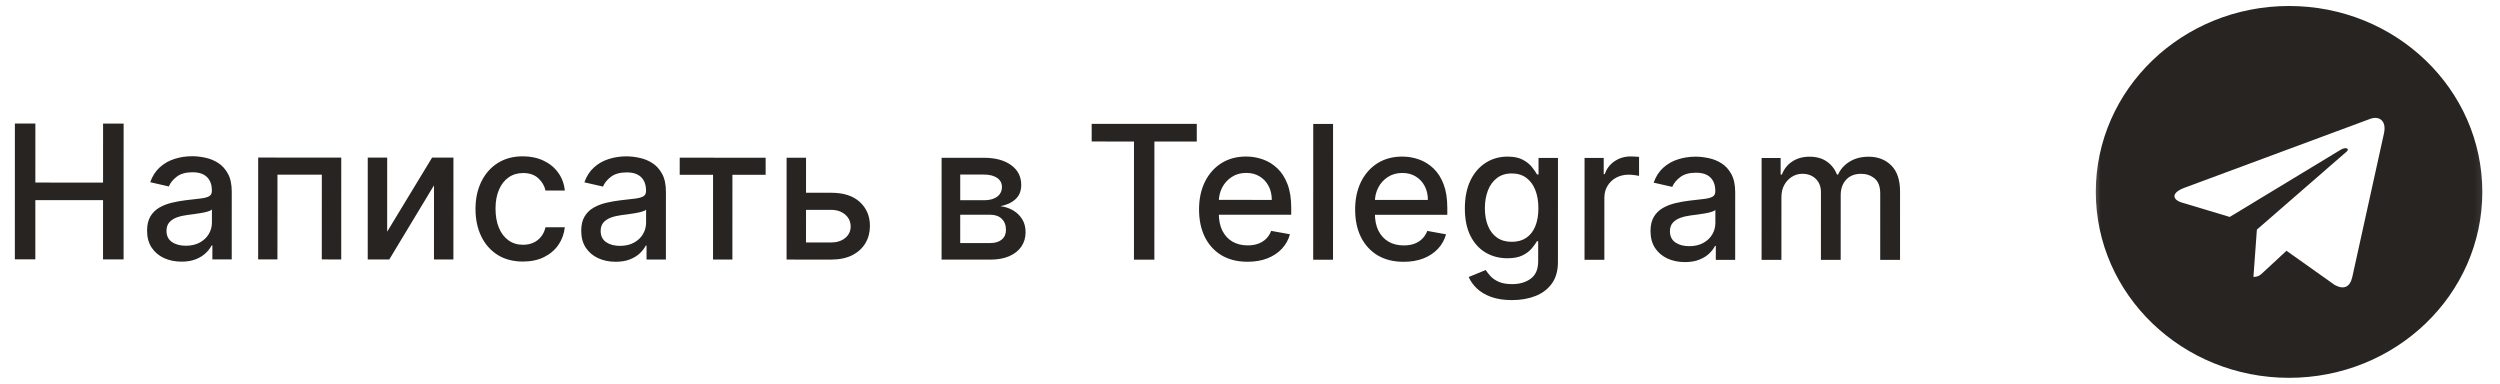 <?xml version="1.0" encoding="UTF-8"?> <svg xmlns="http://www.w3.org/2000/svg" width="241" height="37" viewBox="0 0 241 37" fill="none"><path d="M1.431 25L1.435 11.909L3.41 11.91L3.408 17.599L9.935 17.601L9.936 11.912L11.918 11.913L11.914 25.003L9.932 25.003L9.934 19.295L3.408 19.293L3.406 25.001L1.431 25ZM17.494 25.223C16.872 25.222 16.309 25.107 15.807 24.877C15.304 24.642 14.906 24.303 14.612 23.86C14.322 23.417 14.177 22.873 14.178 22.23C14.178 21.676 14.284 21.22 14.498 20.862C14.711 20.504 14.998 20.221 15.361 20.012C15.723 19.804 16.128 19.646 16.575 19.54C17.023 19.433 17.479 19.352 17.943 19.297C18.531 19.229 19.009 19.174 19.375 19.131C19.742 19.085 20.008 19.01 20.174 18.908C20.34 18.806 20.424 18.64 20.424 18.409L20.424 18.365C20.424 17.806 20.266 17.374 19.951 17.067C19.64 16.76 19.176 16.607 18.558 16.606C17.914 16.606 17.407 16.749 17.036 17.034C16.67 17.315 16.416 17.628 16.275 17.974L14.479 17.564C14.693 16.967 15.004 16.486 15.413 16.12C15.826 15.749 16.302 15.481 16.839 15.315C17.376 15.144 17.94 15.059 18.533 15.059C18.925 15.06 19.34 15.107 19.779 15.2C20.222 15.29 20.636 15.456 21.019 15.699C21.407 15.942 21.724 16.29 21.971 16.742C22.218 17.189 22.341 17.771 22.341 18.487L22.339 25.007L20.473 25.006L20.473 23.664L20.396 23.664C20.273 23.911 20.087 24.154 19.84 24.392C19.593 24.631 19.276 24.829 18.888 24.986C18.5 25.144 18.035 25.223 17.494 25.223ZM17.91 23.689C18.438 23.689 18.89 23.584 19.265 23.376C19.645 23.167 19.932 22.894 20.128 22.558C20.329 22.217 20.429 21.853 20.429 21.465L20.43 20.199C20.361 20.267 20.229 20.331 20.033 20.391C19.841 20.446 19.622 20.495 19.375 20.538C19.128 20.576 18.887 20.612 18.652 20.646C18.418 20.676 18.222 20.701 18.064 20.723C17.694 20.769 17.355 20.848 17.048 20.959C16.745 21.07 16.502 21.229 16.319 21.438C16.14 21.643 16.05 21.915 16.05 22.256C16.05 22.729 16.225 23.087 16.574 23.33C16.924 23.569 17.369 23.688 17.91 23.689ZM24.885 25.007L24.888 15.189L32.897 15.191L32.894 25.01L31.021 25.009L31.024 16.84L26.747 16.839L26.745 25.008L24.885 25.007ZM37.323 22.333L41.653 15.194L43.711 15.195L43.708 25.013L41.835 25.012L41.837 17.866L37.527 25.011L35.449 25.011L35.452 15.192L37.325 15.193L37.323 22.333ZM50.413 25.213C49.463 25.213 48.645 24.997 47.959 24.567C47.277 24.132 46.753 23.533 46.387 22.77C46.021 22.007 45.838 21.134 45.838 20.149C45.838 19.152 46.026 18.272 46.401 17.509C46.776 16.742 47.305 16.144 47.987 15.714C48.669 15.284 49.472 15.069 50.397 15.069C51.143 15.069 51.807 15.208 52.391 15.485C52.975 15.758 53.446 16.142 53.803 16.636C54.166 17.13 54.38 17.708 54.449 18.368L52.588 18.368C52.486 17.908 52.252 17.511 51.886 17.179C51.523 16.846 51.038 16.68 50.428 16.68C49.896 16.68 49.429 16.82 49.028 17.101C48.632 17.378 48.323 17.774 48.101 18.29C47.88 18.801 47.769 19.406 47.768 20.105C47.768 20.821 47.877 21.439 48.094 21.959C48.311 22.479 48.618 22.881 49.014 23.167C49.414 23.453 49.885 23.596 50.426 23.596C50.789 23.596 51.117 23.53 51.411 23.398C51.709 23.262 51.959 23.068 52.159 22.817C52.364 22.565 52.506 22.263 52.587 21.909L54.447 21.91C54.379 22.544 54.172 23.111 53.827 23.61C53.482 24.108 53.019 24.5 52.44 24.785C51.864 25.071 51.189 25.213 50.413 25.213ZM59.348 25.235C58.725 25.235 58.163 25.119 57.66 24.889C57.157 24.655 56.759 24.316 56.465 23.872C56.175 23.429 56.031 22.886 56.031 22.242C56.031 21.688 56.138 21.233 56.351 20.875C56.564 20.517 56.852 20.233 57.214 20.025C57.577 19.816 57.981 19.659 58.429 19.552C58.876 19.446 59.332 19.365 59.797 19.31C60.385 19.242 60.862 19.186 61.229 19.144C61.595 19.097 61.861 19.023 62.028 18.92C62.194 18.818 62.277 18.652 62.277 18.422L62.277 18.377C62.277 17.819 62.12 17.386 61.805 17.079C61.494 16.772 61.029 16.619 60.411 16.619C59.768 16.619 59.261 16.761 58.89 17.047C58.523 17.328 58.27 17.641 58.129 17.986L56.333 17.576C56.546 16.98 56.857 16.498 57.267 16.132C57.68 15.761 58.155 15.493 58.692 15.327C59.229 15.157 59.794 15.072 60.386 15.072C60.778 15.072 61.194 15.119 61.633 15.213C62.076 15.302 62.489 15.469 62.872 15.712C63.26 15.955 63.578 16.302 63.825 16.754C64.072 17.201 64.195 17.783 64.195 18.499L64.193 25.019L62.326 25.018L62.327 23.676L62.25 23.676C62.126 23.923 61.941 24.166 61.694 24.405C61.447 24.643 61.129 24.841 60.741 24.999C60.353 25.156 59.889 25.235 59.348 25.235ZM59.764 23.701C60.292 23.701 60.744 23.597 61.119 23.388C61.498 23.179 61.786 22.907 61.982 22.57C62.182 22.229 62.282 21.865 62.283 21.477L62.283 20.212C62.215 20.28 62.083 20.344 61.887 20.403C61.695 20.459 61.475 20.508 61.228 20.55C60.981 20.588 60.74 20.625 60.506 20.659C60.272 20.688 60.075 20.714 59.918 20.735C59.547 20.782 59.208 20.86 58.901 20.971C58.599 21.082 58.356 21.242 58.173 21.45C57.993 21.655 57.904 21.928 57.904 22.268C57.904 22.741 58.078 23.099 58.428 23.343C58.777 23.581 59.222 23.701 59.764 23.701ZM65.523 16.85L65.524 15.201L73.808 15.204L73.807 16.853L70.605 16.852L70.603 25.021L68.736 25.02L68.738 16.851L65.523 16.85ZM77.266 18.58L80.117 18.581C81.319 18.581 82.244 18.879 82.891 19.476C83.539 20.073 83.862 20.842 83.862 21.784C83.862 22.398 83.717 22.949 83.427 23.439C83.137 23.929 82.713 24.317 82.155 24.602C81.596 24.884 80.917 25.024 80.115 25.024L75.826 25.022L75.829 15.204L77.702 15.205L77.7 23.374L80.116 23.375C80.666 23.375 81.117 23.232 81.471 22.947C81.825 22.657 82.002 22.288 82.002 21.841C82.002 21.368 81.825 20.982 81.472 20.684C81.118 20.381 80.666 20.23 80.117 20.23L77.266 20.229L77.266 18.58ZM90.768 25.027L90.771 15.209L94.842 15.21C95.95 15.21 96.828 15.447 97.476 15.92C98.123 16.389 98.447 17.026 98.447 17.832C98.447 18.407 98.263 18.863 97.897 19.199C97.53 19.536 97.044 19.762 96.439 19.877C96.878 19.928 97.281 20.06 97.647 20.273C98.013 20.482 98.307 20.763 98.529 21.117C98.755 21.471 98.867 21.893 98.867 22.383C98.867 22.903 98.733 23.363 98.464 23.764C98.196 24.16 97.806 24.471 97.294 24.696C96.787 24.918 96.175 25.028 95.46 25.028L90.768 25.027ZM92.564 23.429L95.46 23.43C95.933 23.43 96.304 23.317 96.572 23.092C96.841 22.866 96.975 22.559 96.975 22.171C96.975 21.715 96.841 21.357 96.573 21.097C96.305 20.833 95.934 20.701 95.461 20.701L92.565 20.7L92.564 23.429ZM92.566 19.3L94.86 19.301C95.218 19.301 95.525 19.25 95.781 19.148C96.041 19.045 96.239 18.901 96.375 18.713C96.516 18.521 96.587 18.296 96.587 18.036C96.587 17.656 96.431 17.36 96.12 17.147C95.809 16.934 95.383 16.827 94.842 16.827L92.566 16.826L92.566 19.3ZM105.238 13.64L105.238 11.94L115.37 11.943L115.369 13.643L111.285 13.642L111.281 25.033L109.313 25.032L109.316 13.642L105.238 13.64ZM120.259 25.234C119.292 25.233 118.459 25.026 117.76 24.613C117.065 24.195 116.529 23.609 116.15 22.855C115.775 22.096 115.588 21.207 115.588 20.189C115.588 19.183 115.776 18.297 116.151 17.53C116.531 16.763 117.059 16.165 117.737 15.734C118.419 15.304 119.216 15.089 120.128 15.089C120.682 15.09 121.219 15.181 121.738 15.365C122.258 15.548 122.725 15.836 123.138 16.228C123.551 16.62 123.877 17.13 124.116 17.756C124.354 18.378 124.473 19.135 124.473 20.025L124.473 20.703L116.668 20.701L116.668 19.269L122.6 19.271C122.6 18.768 122.498 18.322 122.294 17.935C122.089 17.543 121.802 17.233 121.431 17.008C121.065 16.782 120.634 16.668 120.14 16.668C119.603 16.668 119.134 16.8 118.734 17.064C118.337 17.324 118.03 17.665 117.813 18.087C117.6 18.504 117.493 18.958 117.493 19.448L117.493 20.567C117.492 21.223 117.607 21.781 117.837 22.241C118.072 22.702 118.397 23.053 118.815 23.297C119.233 23.535 119.72 23.655 120.279 23.655C120.641 23.655 120.971 23.604 121.269 23.502C121.568 23.395 121.826 23.238 122.043 23.029C122.26 22.82 122.427 22.562 122.542 22.256L124.351 22.582C124.206 23.115 123.946 23.581 123.57 23.982C123.2 24.378 122.733 24.687 122.17 24.908C121.612 25.125 120.975 25.234 120.259 25.234ZM128.507 11.947L128.503 25.038L126.592 25.037L126.596 11.947L128.507 11.947ZM135.306 25.238C134.339 25.238 133.506 25.031 132.807 24.617C132.112 24.2 131.576 23.613 131.196 22.859C130.822 22.1 130.634 21.212 130.635 20.193C130.635 19.188 130.823 18.301 131.198 17.535C131.578 16.768 132.106 16.169 132.784 15.739C133.466 15.309 134.263 15.094 135.175 15.094C135.729 15.094 136.266 15.186 136.785 15.369C137.305 15.553 137.772 15.84 138.185 16.233C138.598 16.625 138.924 17.134 139.162 17.761C139.401 18.383 139.52 19.139 139.52 20.03L139.52 20.707L131.715 20.705L131.715 19.273L137.647 19.275C137.647 18.772 137.545 18.327 137.341 17.939C137.136 17.547 136.849 17.238 136.478 17.012C136.112 16.786 135.681 16.673 135.187 16.673C134.65 16.673 134.181 16.805 133.781 17.069C133.384 17.328 133.077 17.669 132.86 18.091C132.647 18.509 132.54 18.962 132.54 19.453L132.539 20.571C132.539 21.227 132.654 21.786 132.884 22.246C133.118 22.706 133.444 23.058 133.862 23.301C134.279 23.54 134.767 23.659 135.326 23.659C135.688 23.659 136.018 23.608 136.316 23.506C136.615 23.4 136.873 23.242 137.09 23.033C137.307 22.825 137.474 22.567 137.589 22.26L139.398 22.587C139.253 23.119 138.992 23.586 138.617 23.986C138.246 24.383 137.78 24.691 137.217 24.913C136.659 25.13 136.022 25.238 135.306 25.238ZM145.754 28.929C144.974 28.929 144.303 28.827 143.741 28.622C143.183 28.417 142.727 28.147 142.373 27.81C142.02 27.473 141.755 27.104 141.581 26.704L143.224 26.027C143.339 26.214 143.492 26.412 143.684 26.621C143.88 26.834 144.144 27.016 144.476 27.165C144.813 27.314 145.245 27.389 145.774 27.389C146.498 27.389 147.097 27.212 147.57 26.859C148.043 26.51 148.28 25.951 148.28 25.184L148.281 23.254L148.159 23.254C148.044 23.463 147.878 23.695 147.66 23.951C147.447 24.206 147.153 24.428 146.778 24.615C146.403 24.802 145.915 24.896 145.314 24.896C144.539 24.896 143.84 24.714 143.218 24.352C142.6 23.985 142.11 23.446 141.748 22.734C141.39 22.018 141.212 21.138 141.212 20.094C141.212 19.05 141.389 18.155 141.743 17.41C142.102 16.664 142.592 16.093 143.214 15.697C143.836 15.297 144.542 15.097 145.33 15.097C145.939 15.097 146.432 15.2 146.806 15.404C147.181 15.605 147.473 15.839 147.682 16.108C147.895 16.376 148.059 16.613 148.174 16.817L148.315 16.817L148.315 15.226L150.188 15.226L150.185 25.262C150.185 26.105 149.988 26.798 149.596 27.339C149.204 27.88 148.673 28.28 148.004 28.54C147.339 28.8 146.589 28.93 145.754 28.929ZM145.737 23.311C146.286 23.311 146.751 23.183 147.13 22.928C147.514 22.668 147.804 22.297 148 21.816C148.2 21.33 148.301 20.748 148.301 20.071C148.301 19.41 148.203 18.829 148.007 18.326C147.811 17.823 147.524 17.431 147.145 17.149C146.766 16.864 146.297 16.721 145.739 16.721C145.163 16.72 144.684 16.869 144.3 17.168C143.917 17.462 143.627 17.862 143.431 18.369C143.239 18.876 143.143 19.443 143.142 20.069C143.142 20.713 143.24 21.277 143.436 21.763C143.632 22.249 143.922 22.628 144.305 22.901C144.693 23.174 145.17 23.311 145.737 23.311ZM152.748 25.045L152.751 15.227L154.598 15.227L154.598 16.787L154.7 16.787C154.879 16.259 155.195 15.843 155.647 15.541C156.103 15.234 156.618 15.081 157.194 15.081C157.313 15.081 157.454 15.086 157.616 15.094C157.782 15.103 157.912 15.113 158.005 15.126L158.005 16.954C157.928 16.933 157.792 16.91 157.596 16.884C157.4 16.854 157.204 16.839 157.008 16.839C156.556 16.839 156.153 16.935 155.8 17.126C155.45 17.314 155.173 17.576 154.968 17.912C154.764 18.245 154.661 18.624 154.661 19.05L154.659 25.046L152.748 25.045ZM162.426 25.265C161.804 25.265 161.241 25.15 160.738 24.92C160.236 24.685 159.837 24.346 159.543 23.903C159.254 23.46 159.109 22.916 159.109 22.273C159.109 21.719 159.216 21.263 159.429 20.905C159.642 20.547 159.93 20.264 160.292 20.055C160.655 19.846 161.059 19.689 161.507 19.582C161.954 19.476 162.41 19.395 162.875 19.34C163.463 19.272 163.94 19.217 164.307 19.174C164.673 19.128 164.94 19.053 165.106 18.951C165.272 18.849 165.355 18.682 165.355 18.452L165.355 18.407C165.355 17.849 165.198 17.417 164.883 17.11C164.572 16.803 164.107 16.649 163.489 16.649C162.846 16.649 162.339 16.792 161.968 17.077C161.601 17.358 161.348 17.671 161.207 18.016L159.411 17.607C159.624 17.01 159.935 16.529 160.345 16.162C160.758 15.792 161.233 15.524 161.77 15.357C162.307 15.187 162.872 15.102 163.464 15.102C163.856 15.102 164.272 15.149 164.711 15.243C165.154 15.333 165.567 15.499 165.951 15.742C166.338 15.985 166.656 16.333 166.903 16.784C167.15 17.232 167.273 17.814 167.273 18.529L167.271 25.049L165.404 25.049L165.405 23.706L165.328 23.706C165.205 23.954 165.019 24.197 164.772 24.435C164.525 24.674 164.207 24.872 163.819 25.029C163.431 25.187 162.967 25.265 162.426 25.265ZM162.842 23.731C163.37 23.732 163.822 23.627 164.197 23.419C164.576 23.21 164.864 22.937 165.06 22.601C165.26 22.26 165.361 21.895 165.361 21.508L165.361 20.242C165.293 20.31 165.161 20.374 164.965 20.434C164.773 20.489 164.554 20.538 164.306 20.581C164.059 20.619 163.818 20.655 163.584 20.689C163.35 20.719 163.154 20.744 162.996 20.765C162.625 20.812 162.286 20.891 161.98 21.002C161.677 21.112 161.434 21.272 161.251 21.481C161.072 21.685 160.982 21.958 160.982 22.299C160.982 22.772 161.156 23.13 161.506 23.373C161.855 23.612 162.3 23.731 162.842 23.731ZM169.817 25.05L169.819 15.232L171.654 15.232L171.654 16.831L171.775 16.831C171.98 16.289 172.314 15.868 172.779 15.565C173.243 15.259 173.8 15.105 174.447 15.105C175.104 15.106 175.653 15.259 176.096 15.566C176.544 15.873 176.874 16.295 177.087 16.832L177.189 16.832C177.424 16.308 177.797 15.891 178.308 15.58C178.819 15.264 179.429 15.107 180.136 15.107C181.027 15.107 181.753 15.387 182.316 15.945C182.882 16.504 183.165 17.345 183.165 18.47L183.163 25.054L181.252 25.053L181.254 18.649C181.254 17.984 181.073 17.502 180.711 17.204C180.349 16.905 179.916 16.756 179.413 16.756C178.791 16.756 178.308 16.948 177.962 17.331C177.617 17.71 177.444 18.198 177.444 18.795L177.442 25.052L175.537 25.052L175.539 18.526C175.54 17.993 175.373 17.565 175.041 17.241C174.709 16.917 174.276 16.755 173.744 16.754C173.382 16.754 173.047 16.85 172.74 17.042C172.438 17.229 172.192 17.491 172.005 17.828C171.821 18.164 171.73 18.554 171.73 18.997L171.728 25.051L169.817 25.05Z" fill="#282421"></path><mask id="mask0_10571_694" style="mask-type:luminance" maskUnits="userSpaceOnUse" x="201" y="0" width="39" height="37"><path d="M239.895 0H201.434V37H239.895V0Z" fill="white"></path></mask><g mask="url(#mask0_10571_694)"><path d="M220.665 0.578C210.373 0.578 202.035 8.6 202.035 18.5C202.035 28.4 210.374 36.422 220.665 36.422C230.957 36.422 239.295 28.4 239.295 18.5C239.295 8.6 230.956 0.578 220.665 0.578ZM229.815 12.856L226.758 26.717C226.532 27.7 225.923 27.938 225.075 27.476L220.417 24.174L218.171 26.255C217.923 26.493 217.713 26.695 217.232 26.695L217.563 22.135L226.194 14.633C226.57 14.316 226.111 14.135 225.614 14.453L214.947 20.913L210.35 19.533C209.351 19.23 209.328 18.572 210.56 18.109L228.522 11.446C229.356 11.157 230.084 11.641 229.814 12.855L229.815 12.856Z" fill="#282421"></path></g></svg> 